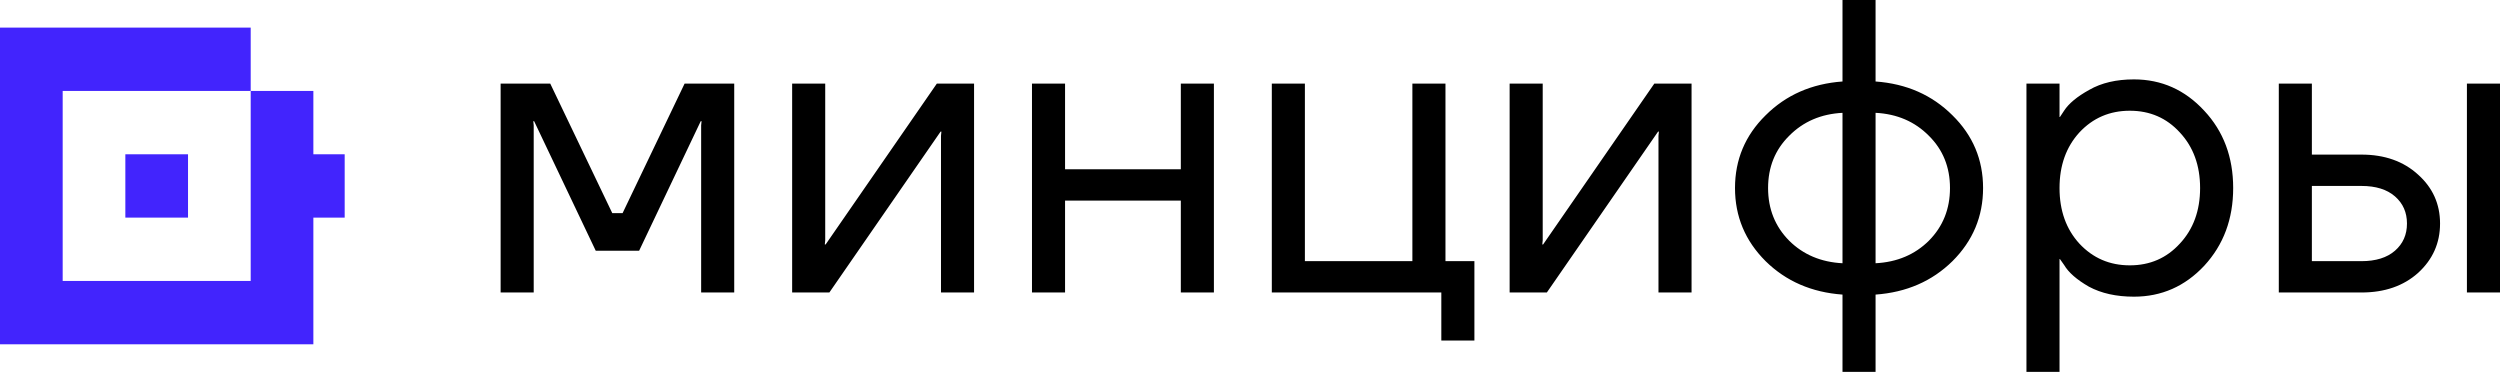 <?xml version="1.0" encoding="UTF-8"?> <svg xmlns="http://www.w3.org/2000/svg" xmlns:xlink="http://www.w3.org/1999/xlink" xmlns:xodm="http://www.corel.com/coreldraw/odm/2003" xml:space="preserve" width="305.992mm" height="45.519mm" version="1.1" style="shape-rendering:geometricPrecision; text-rendering:geometricPrecision; image-rendering:optimizeQuality; fill-rule:evenodd; clip-rule:evenodd" viewBox="0 0 17735.19 2638.27"> <defs> <style type="text/css"> .fil1 {fill:#4224FD} .fil2 {fill:black;fill-rule:nonzero} .fil0 {fill:#4224FD;fill-rule:nonzero} </style> </defs> <g id="Слой_x0020_1">  <polygon class="fil0" points="2445.16,1094.46 2000.61,1094.46 2000.61,1543.81 2445.16,1543.81 "></polygon> <polygon class="fil0" points="1333.83,1094.51 889.22,1094.51 889.22,1543.75 1333.83,1543.75 "></polygon> <path class="fil1" d="M-0 195.82l0 2246.63 2223 0 0 -1797.28 -444.55 0 0 -449.35 -1778.45 0zm444.61 449.35l1333.84 0 0 1347.93 -1333.84 0 0 -1347.93z"></path> <path class="fil2" d="M3551.47 2074.99l0 -1482.08 351.97 0 439.99 918.9 73.35 0 439.93 -918.9 351.97 0 0 1482.08 -234.66 0 0 -1185.7 2.97 -29.69 -5.88 0 -437.02 918.96 -307.96 0 -437.07 -918.96 -5.82 0 2.91 29.69 0 1185.7 -234.66 0zm2068.08 0l0 -1482.08 234.61 0 0 1111.61 -2.92 29.62 5.88 0 788.99 -1141.24 263.94 0 0 1482.08 -234.6 0 0 -1111.56 2.91 -29.68 -5.88 0 -788.99 1141.24 -263.95 0zm1701.38 0l0 -1482.08 234.67 0 0 607.64 821.24 0 0 -607.64 234.66 0 0 1482.08 -234.66 0 0 -652.1 -821.24 0 0 652.1 -234.67 0zm1701.39 0l0 -1482.08 234.66 0 0 1259.74 762.56 0 0 -1259.74 234.72 0 0 1259.74 205.27 0 0 563.28 -234.67 0 0 -340.95 -1202.54 0zm1687.11 0l0 -1482.08 234.66 0 0 1111.61 -2.91 29.62 5.76 0 788.99 -1141.24 264.06 0 0 1482.08 -234.67 0 0 -1111.56 2.92 -29.68 -5.88 0 -788.99 1141.24 -263.94 0zm1815.77 -222.33c-144.7,-144.25 -216.97,-317.15 -216.97,-518.76 0,-201.55 72.26,-373.49 216.97,-515.79 144.76,-144.24 326.57,-224.28 545.59,-240.03l0 -578.07 234.6 0 0 578.07c219.02,15.75 400.83,95.78 545.53,240.03 144.76,142.31 217.14,314.24 217.14,515.79 0,201.61 -72.38,374.51 -217.14,518.76 -144.7,142.3 -326.51,221.36 -545.53,237.17l0 548.44 -234.6 0 0 -548.44c-219.02,-15.81 -400.83,-94.87 -545.59,-237.17zm780.2 -1052.25l0 1067.09c152.58,-7.93 278.62,-61.19 378.4,-160.06 99.73,-100.81 149.56,-225.25 149.56,-373.54 0,-148.19 -49.83,-271.71 -149.56,-370.46 -99.78,-100.81 -225.81,-155.15 -378.4,-163.03zm-613 163.03c-99.73,98.75 -149.56,222.28 -149.56,370.46 0,148.3 49.83,272.74 149.56,373.54 99.72,98.87 225.82,152.12 378.4,160.06l0 -1067.09c-152.58,7.88 -278.68,62.22 -378.4,163.03zm1683.35 1674.84l0 -2045.36 234.66 0 0 237.12 2.91 0 29.34 -44.47c33.27,-51.38 92.87,-100.81 178.95,-148.24 86.02,-49.43 191.57,-74.09 316.75,-74.09 195.56,0 361.78,74.09 498.67,222.33 136.77,146.19 205.26,329.02 205.26,548.33 0,219.42 -68.5,403.17 -205.26,551.35 -136.88,146.24 -303.11,219.42 -498.67,219.42 -125.18,0 -231.7,-23.75 -319.72,-71.12 -86.02,-49.43 -144.65,-100.81 -175.98,-154.18l-29.34 -41.56 -2.91 0 0 800.46 -234.66 0zm375.43 -1698.58c-93.84,102.8 -140.77,234.2 -140.77,394.21 0,160.11 46.92,291.57 140.77,394.26 95.78,102.75 215.08,154.18 357.9,154.18 142.71,0 261.04,-51.43 354.88,-154.18 95.78,-102.69 143.68,-234.15 143.68,-394.26 0,-160 -47.89,-291.4 -143.68,-394.21 -93.84,-102.75 -212.17,-154.12 -354.88,-154.12 -142.82,0 -262.12,51.37 -357.9,154.12zm2749.29 1135.3l0 -1482.08 234.72 0 0 1482.08 -234.72 0zm-1334.52 0l0 -1482.08 234.61 0 0 503.86 351.97 0c164.28,0 298.25,47.49 401.92,142.36 103.6,92.87 155.43,208.46 155.43,346.71 0,138.43 -51.83,254.99 -155.43,349.8 -103.66,92.87 -237.63,139.34 -401.92,139.34l-586.58 0zm234.61 -222.33l351.97 0c101.66,0 180.95,-24.72 237.63,-74.1 56.68,-49.43 85.05,-113.65 85.05,-192.71 0,-79 -28.37,-143.27 -85.05,-192.65 -56.68,-49.38 -135.97,-74.1 -237.63,-74.1l-351.97 0 0 533.55z"></path> </g> </svg> 